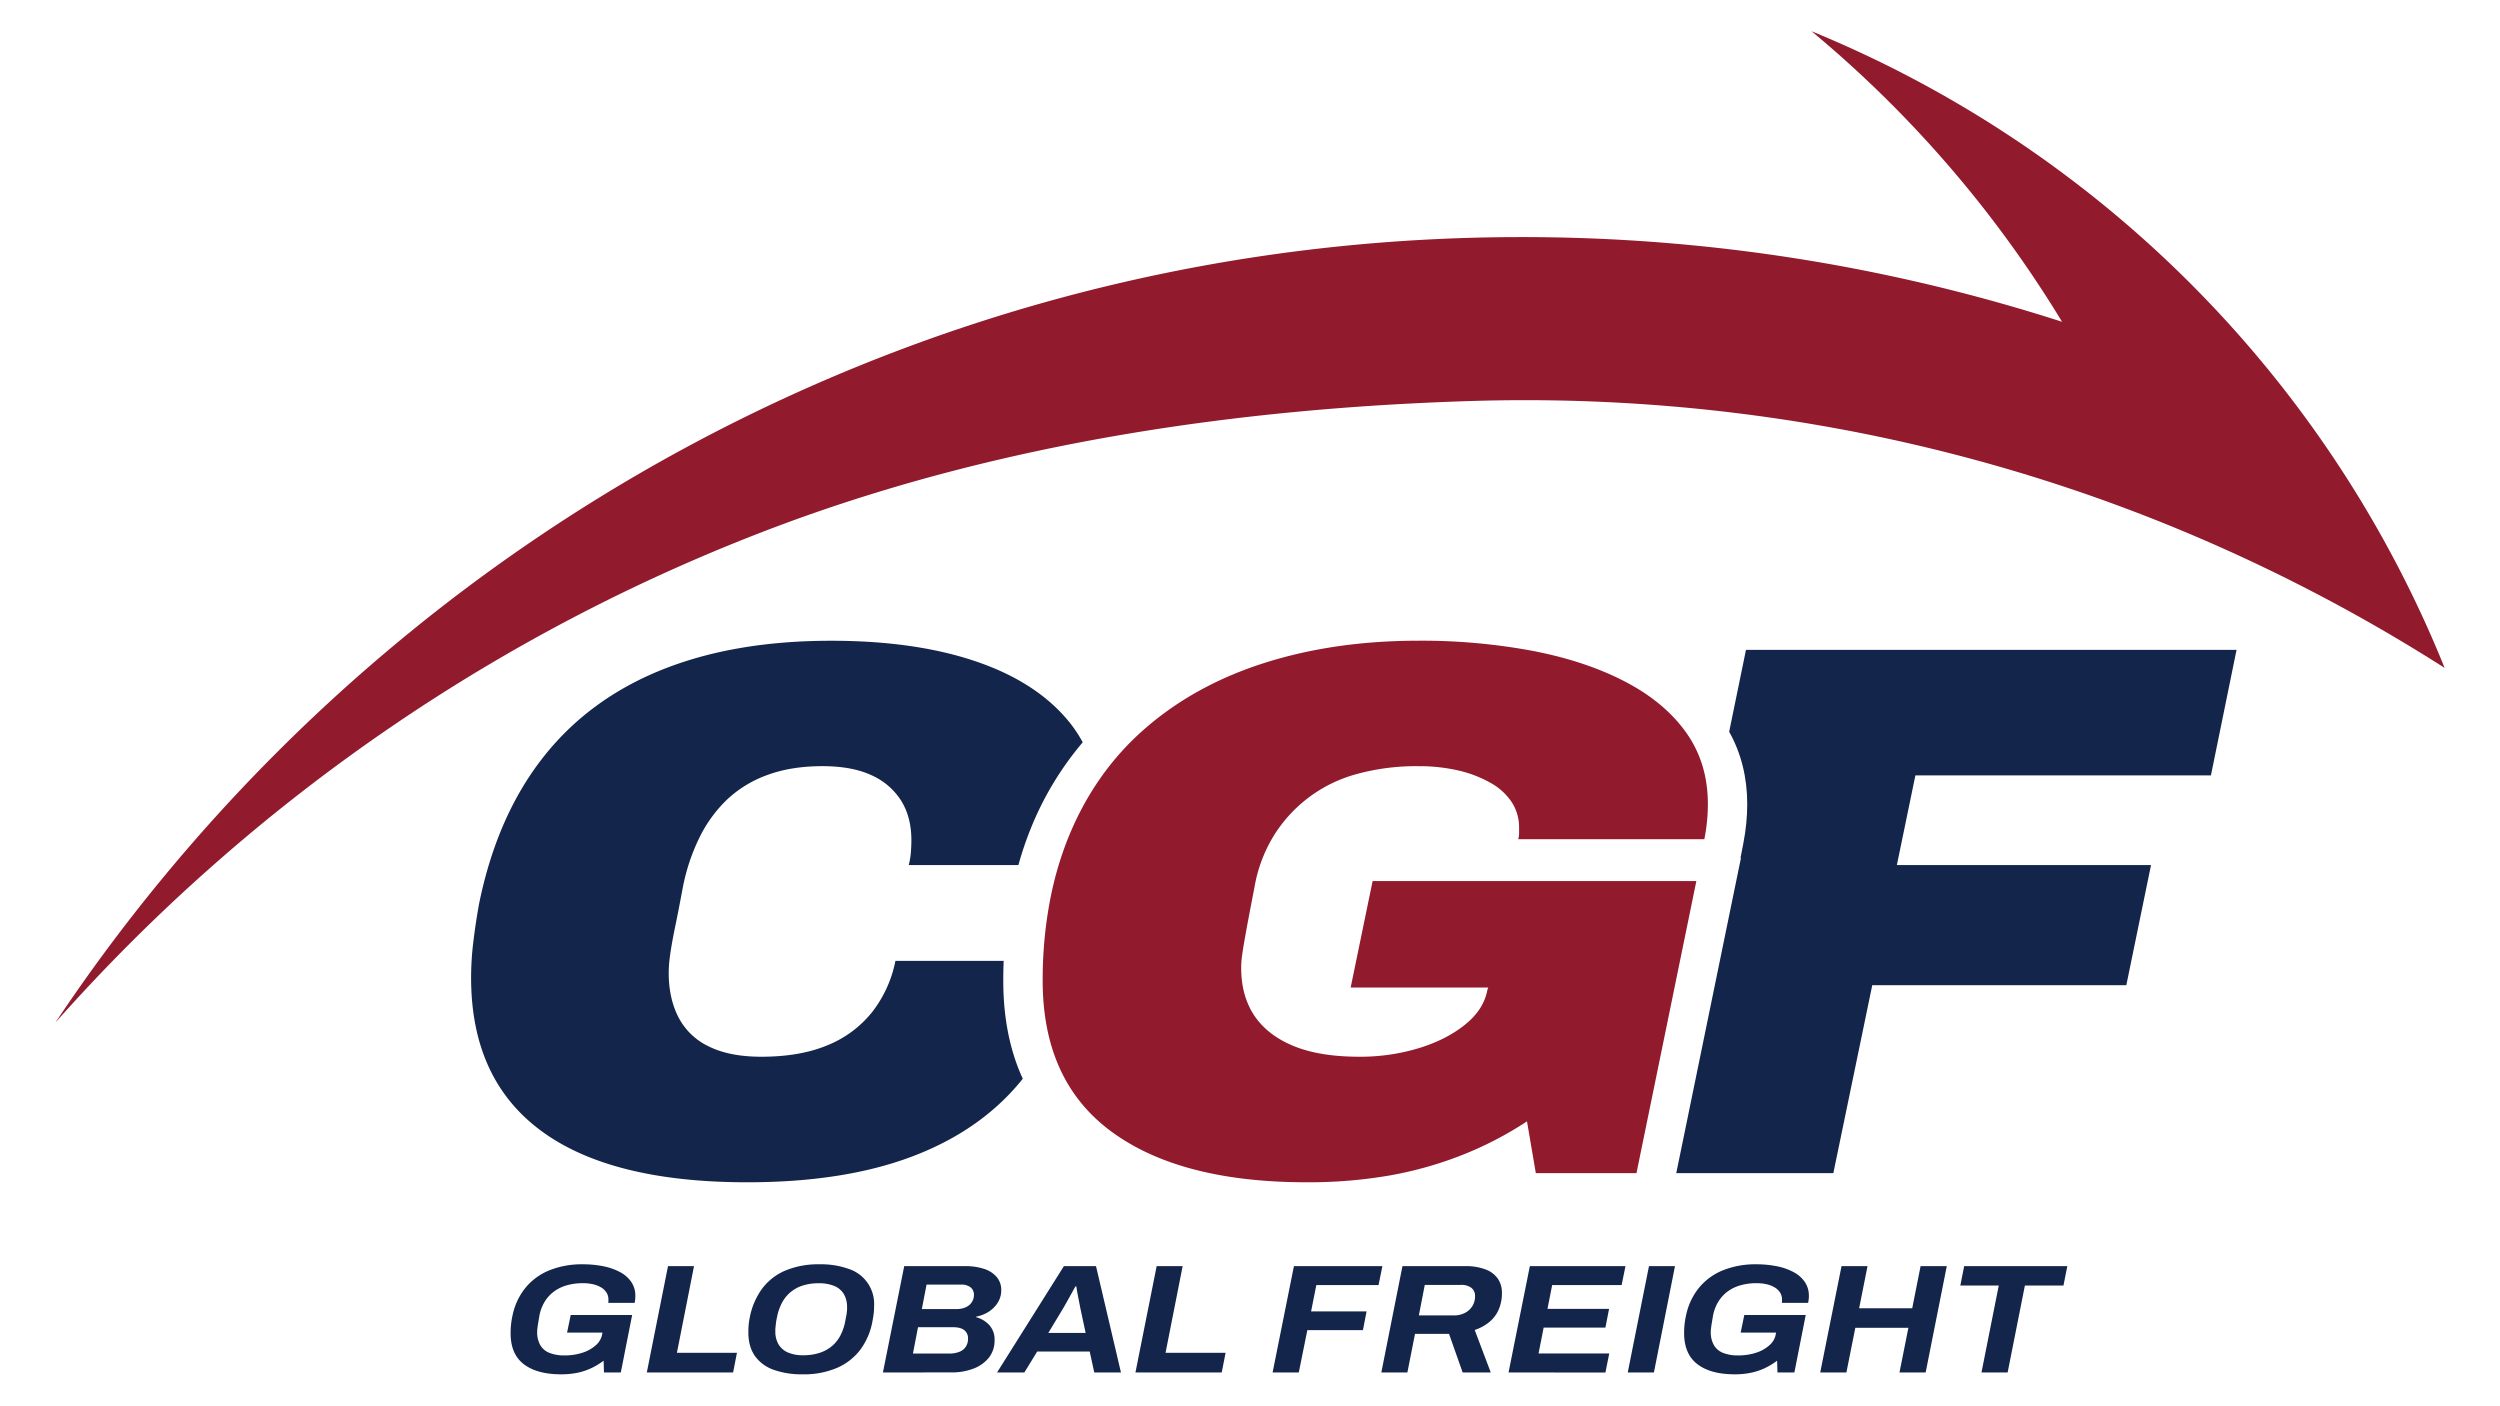 <svg xmlns="http://www.w3.org/2000/svg" id="Layer_1" data-name="Layer 1" viewBox="0 0 1366 768"><defs><style>.cls-1{fill:#921a2d;}.cls-2{fill:#14254b;}</style></defs><title>site-logo-color-cgf-01</title><path class="cls-1" d="M804.28,219.1c128.06-3.9,255.57,18,374.76,65.48a936.11,936.11,0,0,1,156.7,80.36A631,631,0,0,0,989.82,17.07a632.38,632.38,0,0,1,136.89,158.76,960.91,960.91,0,0,0-295.58-46.28C565.71,129.55,325.4,237.09,151.4,411A967.49,967.49,0,0,0,30.26,558.75,994.5,994.5,0,0,1,429.07,285.94C548.75,241.78,677.14,223,804.28,219.1Z"></path><path class="cls-2" d="M548.41,525H489.26a66.14,66.14,0,0,1-12.77,28.05,59.87,59.87,0,0,1-24.35,18.07Q437.2,577.4,416,577.4q-17.34,0-28.68-5.61a35.89,35.89,0,0,1-16.63-16q-5.3-10.38-5.3-24.11,0-2.49.24-5.4c.16-1.93.49-4.5,1-7.69s1.28-7.48,2.41-12.88,2.48-12.4,4.09-21a108.39,108.39,0,0,1,8.92-26.8,73.58,73.58,0,0,1,15.18-21,63.51,63.51,0,0,1,22.18-13.5q13-4.77,29.88-4.78,16.38,0,27,5a36.89,36.89,0,0,1,16.14,13.93q5.53,8.94,5.55,21.4c0,1.94-.09,4.09-.25,6.44a40.07,40.07,0,0,1-1.2,7.27h59.93A183.32,183.32,0,0,1,563.09,453a171.94,171.94,0,0,1,28.51-47.4,72.25,72.25,0,0,0-8.35-12.28q-17.84-21.19-50.85-32.21t-78.33-11q-53.51,0-93.27,16.2t-64.58,48.21q-24.84,32-34.47,79.38-1.94,10.8-3.13,20.78a161.45,161.45,0,0,0-1.21,19.53q0,55.27,38.08,83.53T408.28,646q52.53,0,89.66-13.92t59.52-40.94c.47-.56.92-1.14,1.38-1.72-7.08-15.43-10.65-33.32-10.65-53.55C548.19,532.2,548.27,528.6,548.41,525Z"></path><path class="cls-2" d="M944.82,399.83c6.55,11.67,9.87,24.95,9.87,39.6,0,3.41-.18,7-.54,10.59s-.9,7.24-1.61,10.9L951,468.83h.25L915.91,641h85.83L1023,538.33h138.82l13.5-65.66H1036.45l10.12-49h161.48l14-68.57H954Z"></path><path class="cls-1" d="M888.09,372.52q-21.45-11.22-50.37-16.83a329.25,329.25,0,0,0-62.66-5.61q-45.79,0-83.87,12.05t-65.55,35.95Q598.16,422,583.7,457.71a185.31,185.31,0,0,0-10.36,36.37,231.63,231.63,0,0,0-3.62,41.76q0,54.85,37.6,82.49T713.85,646a260,260,0,0,0,45.54-3.74A205.19,205.19,0,0,0,799.16,631a194.12,194.12,0,0,0,35.19-18.29L839.17,641h55L926.89,481.4H750l-12,58.18h75.19l-.48,1.25q-1.93,10.8-12.29,19.11t-25.55,12.89a110.52,110.52,0,0,1-32.05,4.57q-21.69,0-35.91-5.82T685.41,555q-7.23-10.82-7.23-26.18a45.13,45.13,0,0,1,.24-4.58q.24-2.49,1-7.06t2.17-12.26q1.44-7.68,3.86-20.16a79.42,79.42,0,0,1,10.36-27.84A76.89,76.89,0,0,1,741.08,423a122.88,122.88,0,0,1,34-4.36,95.36,95.36,0,0,1,21.45,2.28,65.75,65.75,0,0,1,17.59,6.65,33.46,33.46,0,0,1,11.81,10.6,25.18,25.18,0,0,1,4.1,14.13v3.12a11.55,11.55,0,0,1-.48,3.11h101.7q1-5,1.45-9.76a93.42,93.42,0,0,0,.48-9.35q0-22.44-11.81-39.07T888.09,372.52Z"></path><path class="cls-2" d="M306.6,750.93q-13.16,0-20.41-5.55T279,728.32a43.47,43.47,0,0,1,.33-5.42,44,44,0,0,1,.91-5,35,35,0,0,1,7.24-14.69,33.07,33.07,0,0,1,13-9.23,47.54,47.54,0,0,1,17.88-3.17,56.56,56.56,0,0,1,11.25,1.06,32.47,32.47,0,0,1,9.2,3.22,17,17,0,0,1,6.15,5.41,13.29,13.29,0,0,1,2.19,7.58q0,.93-.09,1.86c-.06.63-.16,1.28-.29,1.95H332.35a5.39,5.39,0,0,0,.09-.93v-.85a7,7,0,0,0-1.05-3.85,8.86,8.86,0,0,0-2.91-2.79,15,15,0,0,0-4.38-1.74,24.38,24.38,0,0,0-5.49-.59,31.56,31.56,0,0,0-9,1.18,21.77,21.77,0,0,0-7,3.43,20,20,0,0,0-5,5.51,22.9,22.9,0,0,0-2.86,7.49c-.19,1.19-.37,2.23-.52,3.13s-.29,1.7-.39,2.38-.17,1.28-.23,1.82a12.61,12.61,0,0,0-.1,1.65,14.14,14.14,0,0,0,1.67,7.19,10,10,0,0,0,5,4.28,21.55,21.55,0,0,0,8.29,1.4,31.07,31.07,0,0,0,9.82-1.49,19.6,19.6,0,0,0,7.39-4.19,10.22,10.22,0,0,0,3.39-6.18l.09-.59H309.84l2-9.65h33.57l-6.2,31.41H330l-.19-6.43a37.94,37.94,0,0,1-6.77,4.1,34.32,34.32,0,0,1-7.53,2.5A43.29,43.29,0,0,1,306.6,750.93Z"></path><path class="cls-2" d="M353.42,749.91,365,691.82h14.21l-9.34,47.34h32.8l-2.1,10.75Z"></path><path class="cls-2" d="M438.66,750.93a45.47,45.47,0,0,1-16.11-2.54,21,21,0,0,1-10.16-7.62q-3.48-5.09-3.48-12.71c0-1.29,0-2.59.14-3.89a29.61,29.61,0,0,1,.53-3.81,39.4,39.4,0,0,1,6.67-16A30.94,30.94,0,0,1,429,694.28a46.62,46.62,0,0,1,18.79-3.47,45,45,0,0,1,16,2.54,20.11,20.11,0,0,1,13.82,20.32,35.84,35.84,0,0,1-.19,3.73q-.2,1.86-.57,3.72a37.23,37.23,0,0,1-6.58,16.09,31.65,31.65,0,0,1-12.92,10.2A46,46,0,0,1,438.66,750.93Zm.19-10.42a28.72,28.72,0,0,0,8.73-1.23,20.24,20.24,0,0,0,6.77-3.59,19,19,0,0,0,4.77-5.85,27.77,27.77,0,0,0,2.71-7.87c.19-1.07.37-2,.53-2.8s.27-1.48.33-2.07.11-1.11.15-1.57,0-.9,0-1.35a13.84,13.84,0,0,0-1.71-7,10.87,10.87,0,0,0-5.2-4.49,21.65,21.65,0,0,0-8.63-1.52,28.38,28.38,0,0,0-8.63,1.23A19.82,19.82,0,0,0,432,706a19.24,19.24,0,0,0-4.72,5.84,27.78,27.78,0,0,0-2.72,7.87,25.32,25.32,0,0,0-.52,2.8q-.15,1.18-.24,2.07c-.07.59-.11,1.12-.15,1.57s0,.9,0,1.35a13.61,13.61,0,0,0,1.71,7,11.16,11.16,0,0,0,5.15,4.49A20.24,20.24,0,0,0,438.85,740.51Z"></path><path class="cls-2" d="M482.43,749.91l11.63-58.09h33.19a32.09,32.09,0,0,1,10.68,1.57,15,15,0,0,1,6.77,4.49,10.94,10.94,0,0,1,2.38,7.15,12.5,12.5,0,0,1-1.81,6.57,15.85,15.85,0,0,1-4.86,5,19,19,0,0,1-7,2.8v.34a14.79,14.79,0,0,1,7.16,4.32,11.5,11.5,0,0,1,2.86,8,15,15,0,0,1-3.29,10,19.9,19.9,0,0,1-8.58,5.88,33,33,0,0,1-11.49,1.95Zm16.4-10.33h20a14.75,14.75,0,0,0,5.1-.85,7.5,7.5,0,0,0,3.67-2.71,7.77,7.77,0,0,0,1.33-4.65,5.62,5.62,0,0,0-2-4.53q-2-1.65-6.15-1.65H501.6Zm4.86-24.3h18.79a12.83,12.83,0,0,0,4.29-.64,8.31,8.31,0,0,0,3-1.69,7.48,7.48,0,0,0,1.76-2.41,6.87,6.87,0,0,0,.62-2.88,5.08,5.08,0,0,0-1.91-4.32,8.16,8.16,0,0,0-5.05-1.44H506.27Z"></path><path class="cls-2" d="M544.79,749.91l36.52-58.09h17.55l13.63,58.09H597.9l-2.48-11.43h-28.7l-7,11.43Zm28-21.59h20.4l-3-14.06-.57-3c-.19-1-.39-2.05-.62-3.1s-.39-2-.52-2.87-.26-1.68-.38-2.42h-.48c-.64,1.13-1.35,2.42-2.14,3.86s-1.58,2.85-2.34,4.23-1.43,2.55-2,3.51Z"></path><path class="cls-2" d="M620.41,749.91,632,691.82h14.2l-9.34,47.34h32.8l-2.1,10.75Z"></path><path class="cls-2" d="M695.35,749.91,707,691.82h48.34l-2.1,10.34h-34l-2.86,14.39h30.32l-2,10.25H714.33l-4.67,23.11Z"></path><path class="cls-2" d="M754.76,749.91l11.54-58.09h34.23a30,30,0,0,1,11.25,1.83,14.15,14.15,0,0,1,6.68,5.08,13.39,13.39,0,0,1,2.19,7.66,22.56,22.56,0,0,1-1.72,9.06,18.22,18.22,0,0,1-5,6.77,25.16,25.16,0,0,1-8.15,4.49l8.77,23.2H799.19l-7.43-21.08h-18.6L769,749.91Zm20.5-31.16h19.26a12.77,12.77,0,0,0,5.77-1.31,10.36,10.36,0,0,0,4.15-3.68,10.09,10.09,0,0,0,1.52-5.59,5.42,5.42,0,0,0-2-4.49,8.94,8.94,0,0,0-5.72-1.61H778.5Z"></path><path class="cls-2" d="M824.27,749.91l11.64-58.09h52.25l-2.1,10.34H848.11l-2.57,13H879.2l-2,10.25H843.44l-2.77,14.14h38.62l-2.09,10.41Z"></path><path class="cls-2" d="M889.4,749.91,901,691.82h14.21L903.7,749.91Z"></path><path class="cls-2" d="M947.85,750.93q-13.15,0-20.4-5.55t-7.25-17.06a43.47,43.47,0,0,1,.33-5.42,46.29,46.29,0,0,1,.91-5,35,35,0,0,1,7.25-14.69,33,33,0,0,1,13-9.23,47.54,47.54,0,0,1,17.88-3.17,56.49,56.49,0,0,1,11.25,1.06,32.36,32.36,0,0,1,9.2,3.22,17,17,0,0,1,6.15,5.41,13.22,13.22,0,0,1,2.2,7.58c0,.62,0,1.24-.1,1.86s-.16,1.28-.29,1.95H973.6a5.39,5.39,0,0,0,.09-.93v-.85a7,7,0,0,0-1.05-3.85,8.92,8.92,0,0,0-2.9-2.79,15,15,0,0,0-4.39-1.74,24.29,24.29,0,0,0-5.48-.59,31.58,31.58,0,0,0-9,1.18,21.77,21.77,0,0,0-7,3.43,20,20,0,0,0-5,5.51,23.13,23.13,0,0,0-2.86,7.49c-.19,1.19-.36,2.23-.52,3.13s-.29,1.7-.38,2.38-.18,1.28-.24,1.82a12.61,12.61,0,0,0-.1,1.65,14.14,14.14,0,0,0,1.67,7.19,10,10,0,0,0,5,4.28,21.55,21.55,0,0,0,8.29,1.4,31.13,31.13,0,0,0,9.83-1.49,19.63,19.63,0,0,0,7.38-4.19,10.22,10.22,0,0,0,3.39-6.18l.1-.59H951.09l2-9.65h33.56l-6.2,31.41h-9.25l-.19-6.43a37.94,37.94,0,0,1-6.77,4.1,34.32,34.32,0,0,1-7.53,2.5A43.29,43.29,0,0,1,947.85,750.93Z"></path><path class="cls-2" d="M994.57,749.91l11.64-58.09h14.2l-4.57,23h29l4.57-23h14.31l-11.54,58.09h-14.3l4.86-24.39h-29l-4.86,24.39Z"></path><path class="cls-2" d="M1082.68,749.91l9.44-47.5h-21l2.1-10.59h56.36l-2.1,10.59h-21.08l-9.43,47.5Z"></path></svg>